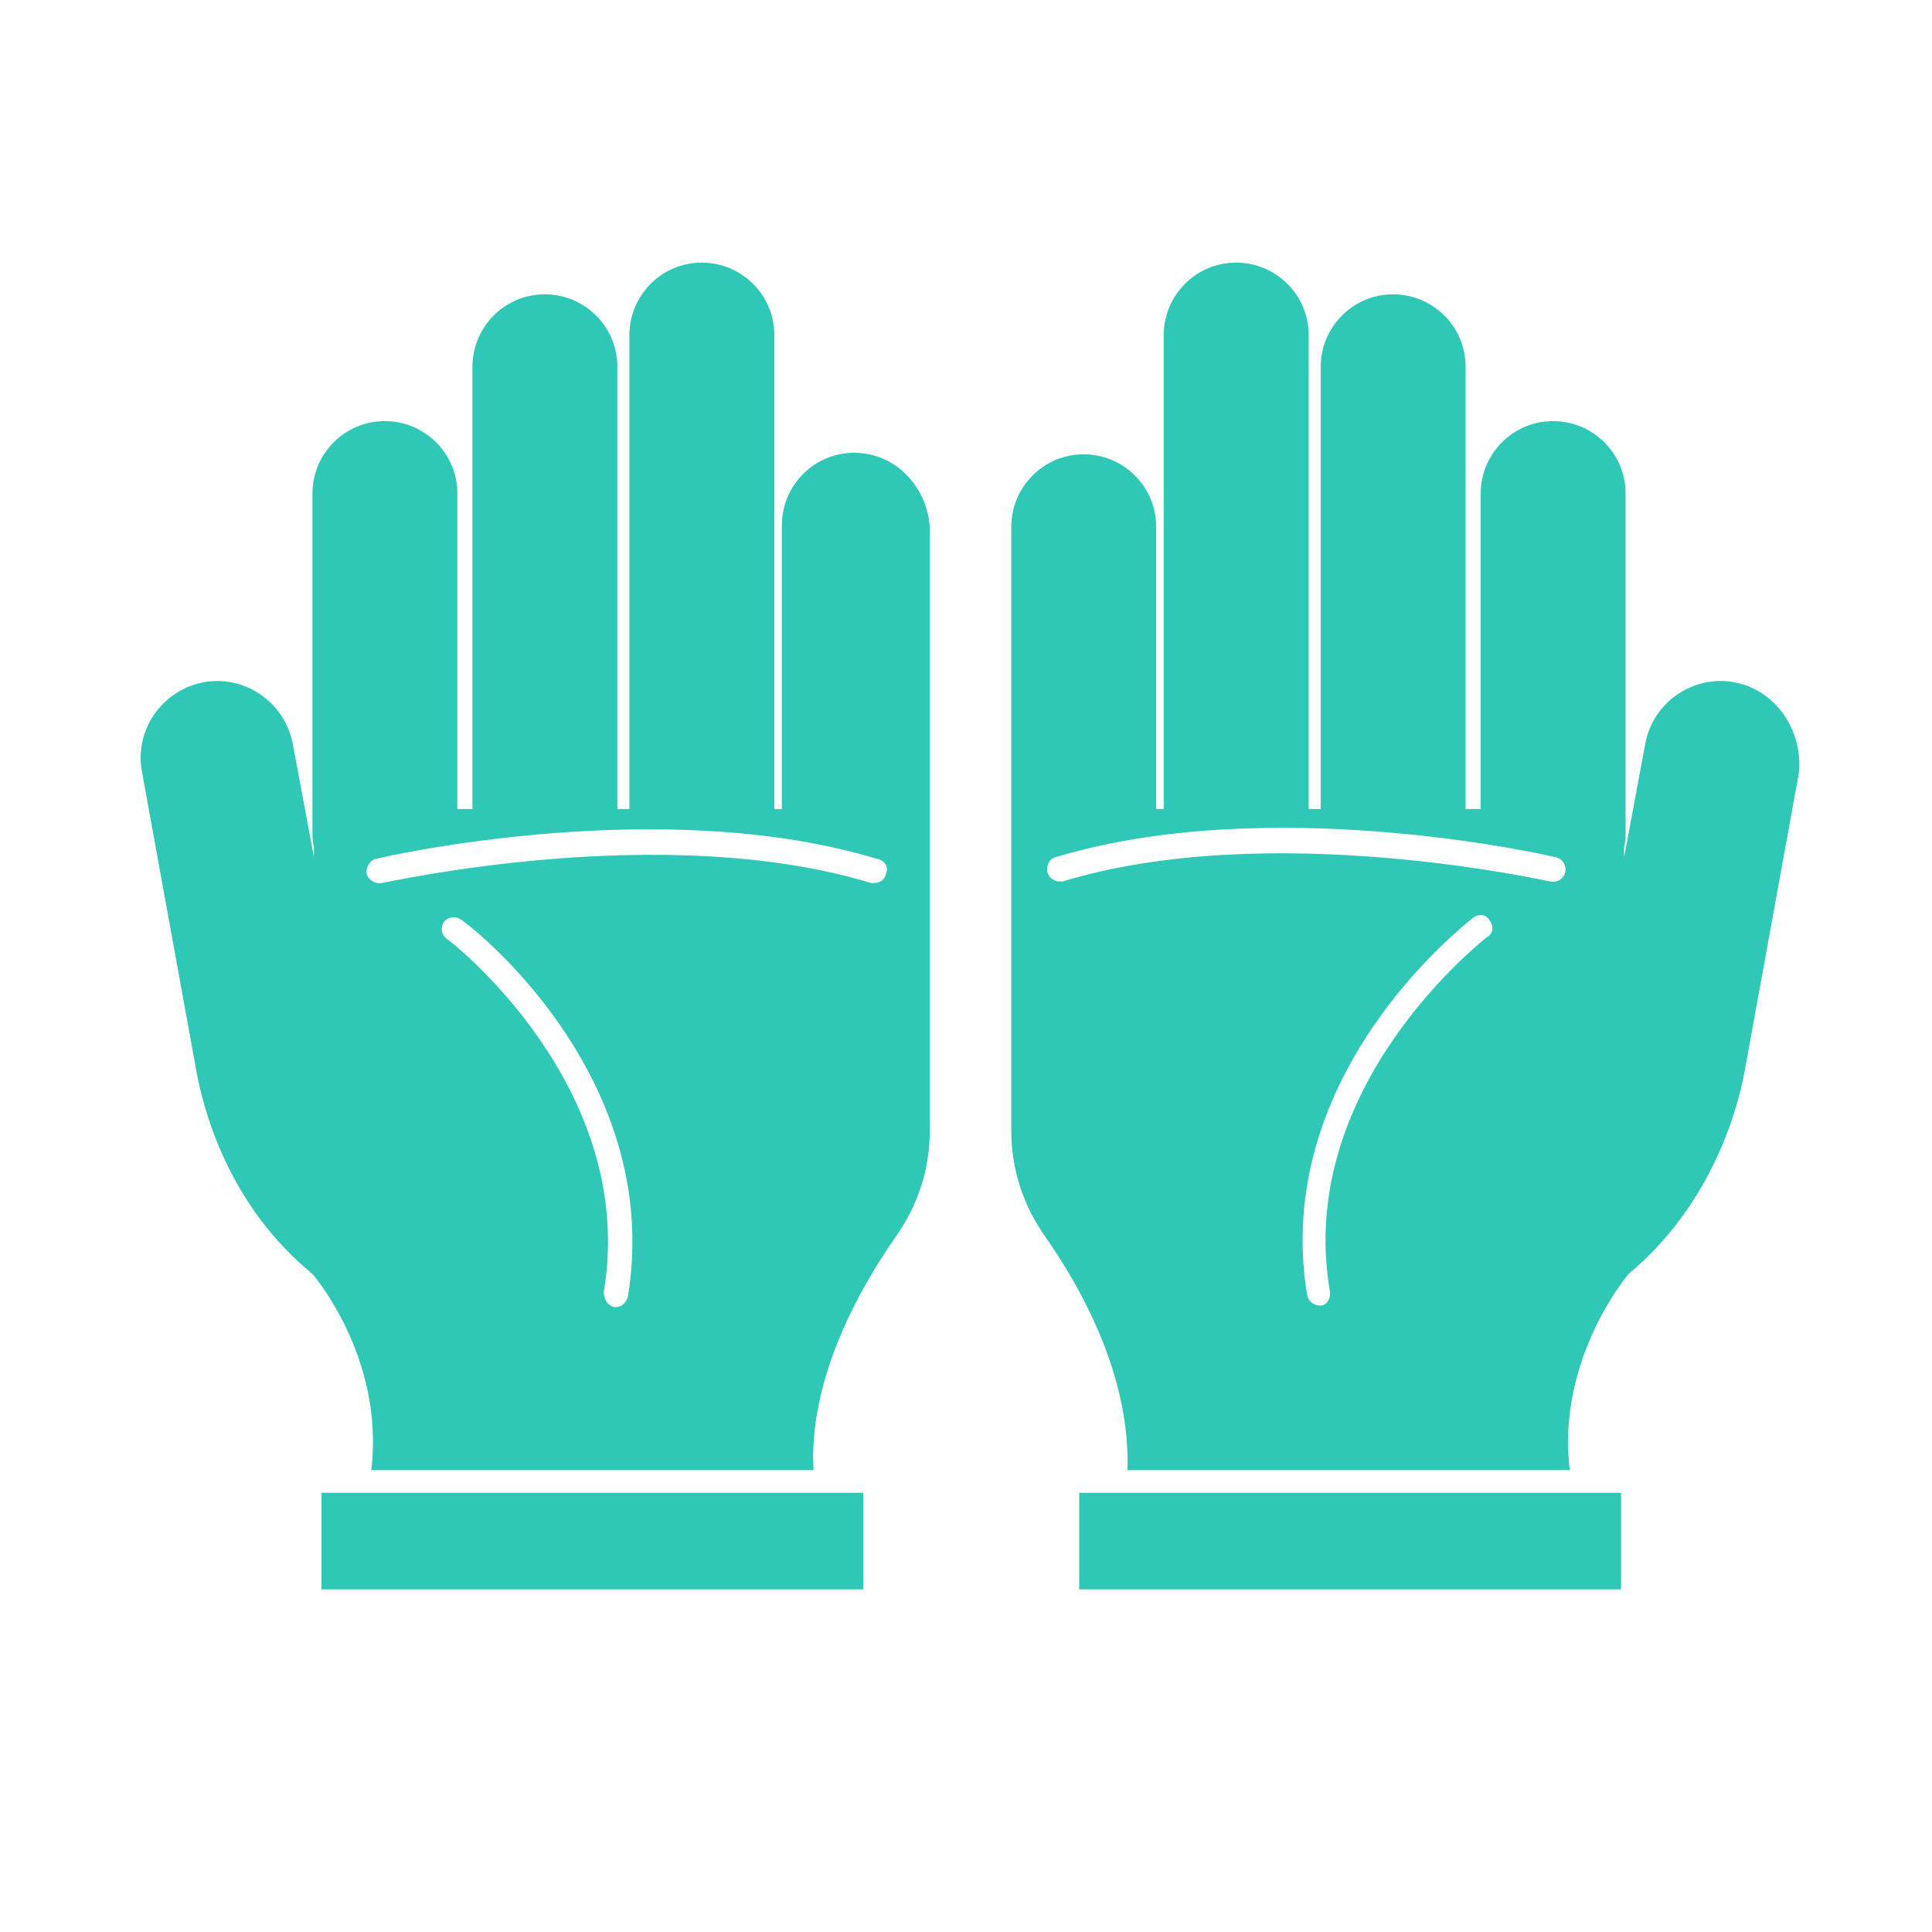<?xml version="1.0" encoding="utf-8"?>
<!-- Generator: Adobe Illustrator 26.3.1, SVG Export Plug-In . SVG Version: 6.00 Build 0)  -->
<svg version="1.1" id="Ebene_1" xmlns="http://www.w3.org/2000/svg" xmlns:xlink="http://www.w3.org/1999/xlink" x="0px" y="0px"
	 viewBox="0 0 128 128" style="enable-background:new 0 0 128 128;" xml:space="preserve">
<style type="text/css">
	.st0{fill:#2FC7B5;}
</style>
<g>
	<path class="st0" d="M56.6,30c-2.7,0-4.8,2.2-4.8,4.8v18.8h-0.5V22.2c0-2.7-2.2-4.8-4.8-4.8c-2.7,0-4.8,2.2-4.8,4.8v31.4h-0.8V24.3
		c0-2.7-2.2-4.8-4.8-4.8c-2.7,0-4.8,2.2-4.8,4.8v29.3h-1V32.7c0-2.7-2.2-4.8-4.8-4.8c-2.7,0-4.8,2.2-4.8,4.8v22.4c0,0.3,0,0.7,0.1,1
		v0.7l-1.4-7.5c-0.5-2.7-3.1-4.6-5.9-4.1c-2.7,0.5-4.6,3.1-4.1,5.9L13,70.9l0,0c0.5,2.8,2.2,9,7.7,13.5l0,0c0,0,4.8,5.5,3.9,13h29.3
		c-0.2-3.3,0.7-8.6,5.4-15.4l0,0c1.5-2.1,2.3-4.5,2.3-7.1V57.3v-1.2V34.9C61.4,32.2,59.3,30,56.6,30z M41.6,85.9
		c-0.1,0.4-0.4,0.7-0.8,0.7h-0.1c-0.5-0.1-0.7-0.6-0.7-1C42.3,72,29.8,62.3,29.6,62.2c-0.4-0.3-0.4-0.8-0.2-1.1
		c0.3-0.4,0.8-0.4,1.1-0.2C31.2,61.3,44,71.3,41.6,85.9z M58.7,57.9c-0.1,0.4-0.4,0.6-0.8,0.6c-0.1,0-0.2,0-0.2,0
		c-13.8-4.2-32.2,0-32.4,0c-0.4,0.1-0.9-0.2-1-0.6c-0.1-0.4,0.2-0.9,0.6-1c0.8-0.2,19-4.3,33.2,0C58.6,57,58.9,57.4,58.7,57.9z"/>
	<rect x="21.3" y="98.9" class="st0" width="35.9" height="6.4"/>
	<path class="st0" d="M114.9,45.2c-2.7-0.5-5.4,1.3-5.9,4.1l-1.4,7.5v-0.7c0.1-0.3,0.1-0.7,0.1-1V32.7c0-2.7-2.2-4.8-4.8-4.8
		c-2.7,0-4.8,2.2-4.8,4.8v20.9h-1V24.3c0-2.7-2.2-4.8-4.8-4.8c-2.7,0-4.8,2.2-4.8,4.8v29.3h-0.8V22.2c0-2.7-2.2-4.8-4.8-4.8
		c-2.7,0-4.8,2.2-4.8,4.8v31.4h-0.5V34.9c0-2.7-2.2-4.8-4.8-4.8c-2.7,0-4.8,2.2-4.8,4.8v21.2v1.2v17.6c0,2.6,0.8,5,2.3,7.1l0,0
		c4.7,6.8,5.5,12.1,5.4,15.4H104c-0.9-7.4,3.9-13,3.9-13l0,0c5.4-4.5,7.2-10.7,7.7-13.5l0,0l3.6-19.8
		C119.4,48.3,117.6,45.7,114.9,45.2z M70.4,58.4c-0.1,0-0.2,0-0.2,0c-0.3,0-0.7-0.2-0.8-0.6c-0.1-0.4,0.1-0.9,0.5-1
		c14.2-4.3,32.4-0.2,33.2,0c0.4,0.1,0.7,0.5,0.6,1c-0.1,0.4-0.5,0.7-1,0.6C102.6,58.4,84.2,54.2,70.4,58.4z M87.5,86.5L87.5,86.5
		c-0.5,0-0.8-0.3-0.9-0.7c-2.4-14.6,10.4-24.5,11-25c0.4-0.3,0.9-0.2,1.1,0.2c0.3,0.4,0.2,0.9-0.2,1.1c-0.1,0.1-12.7,9.8-10.4,23.4
		C88.2,86,87.9,86.5,87.5,86.5z"/>
	<rect x="71.5" y="98.9" class="st0" width="35.9" height="6.4"/>
</g>
</svg>
